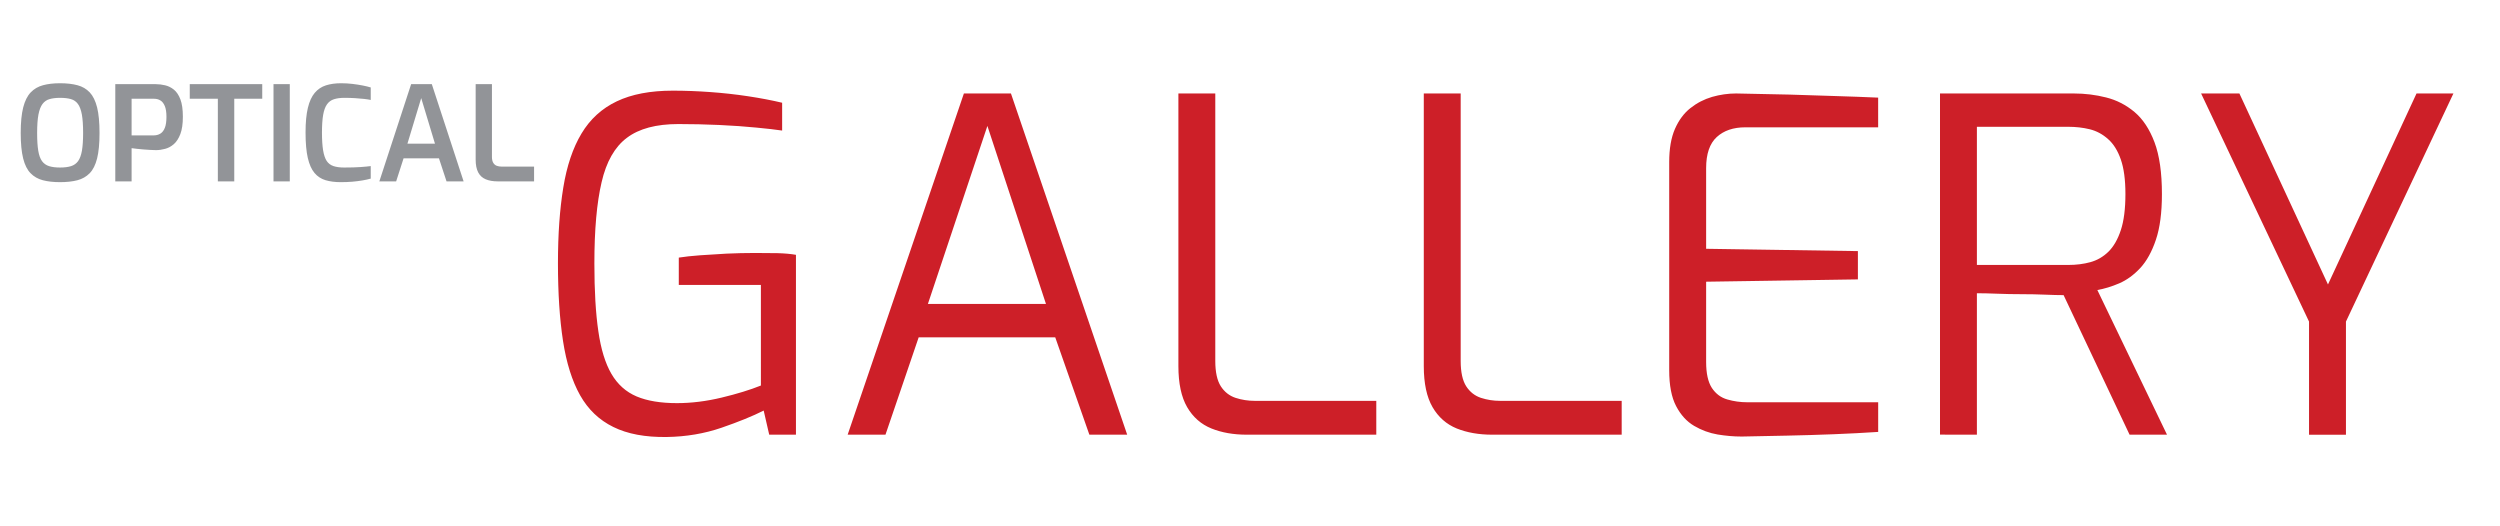 <svg xmlns="http://www.w3.org/2000/svg" viewBox="0 0 95 20">
    <g id="text1" style="opacity:.5" fill="#262A32">
        <g>
            <path style="box-shadow: 0 0 2px 2px black;"
                  d="M2.282 6.922Q1.909 6.922 1.631 6.85 1.351 6.777 1.162 6.583.973 6.391.88 6.021.787 5.651.787 5.055.787 4.454.882 4.081.978 3.708 1.167 3.511 1.356 3.313 1.636 3.238 1.915 3.163 2.282 3.163 2.66 3.163 2.942 3.238 3.223 3.313 3.41 3.511 3.596 3.708 3.69 4.081 3.782 4.454 3.782 5.055 3.782 5.651 3.69 6.021 3.596 6.391 3.408 6.583 3.218 6.777 2.939 6.85 2.66 6.922 2.282 6.922M2.282 6.366Q2.529 6.366 2.698 6.314 2.866 6.261 2.967 6.123 3.067 5.986 3.113 5.729 3.158 5.47 3.158 5.055 3.158 4.614 3.111 4.352 3.062 4.089 2.962 3.952 2.861 3.813 2.695 3.766 2.529 3.718 2.282 3.718 2.05 3.718 1.884 3.766 1.718 3.813 1.615 3.952 1.512 4.089 1.461 4.352 1.411 4.614 1.411 5.055 1.411 5.47 1.454 5.729 1.497 5.986 1.597 6.123 1.698 6.261 1.867 6.314 2.035 6.366 2.282 6.366ZM4.381 6.892V3.198H5.917Q6.093 3.198 6.274 3.241 6.455 3.283 6.61 3.408 6.763 3.533 6.856 3.778 6.949 4.024 6.949 4.434 6.949 4.845 6.853 5.095T6.605 5.478Q6.451 5.611 6.272 5.657 6.093 5.705 5.927 5.705 5.841 5.705 5.713 5.697 5.585 5.691 5.446 5.679 5.308 5.665 5.19 5.654 5.071 5.641 5.001 5.63V6.892H4.381M5.001 5.145H5.836Q5.982 5.145 6.093 5.078 6.204 5.01 6.264 4.857 6.325 4.705 6.325 4.439 6.325 4.179 6.262 4.029 6.199 3.879 6.096 3.817 5.992 3.753 5.856 3.753H5.001V5.145ZM8.278 6.892V3.753H7.211V3.198H9.965V3.753H8.902V6.892H8.278ZM10.393 6.892V3.198H11.012V6.892H10.393ZM12.945 6.922Q12.618 6.922 12.369 6.847 12.119 6.772 11.951 6.572 11.782 6.371 11.696 6.001 11.611 5.63 11.611 5.03 11.611 4.464 11.699 4.099 11.787 3.733 11.96 3.528 12.134 3.323 12.386 3.243 12.638 3.163 12.96 3.163 13.182 3.163 13.39 3.188 13.599 3.213 13.779 3.248 13.957 3.283 14.088 3.323V3.798Q14.002 3.778 13.846 3.76 13.69 3.743 13.494 3.73 13.297 3.718 13.086 3.718 12.854 3.718 12.69 3.771 12.527 3.823 12.426 3.964 12.326 4.104 12.28 4.364 12.235 4.624 12.235 5.04 12.235 5.45 12.278 5.711 12.321 5.971 12.413 6.114 12.507 6.256 12.671 6.311 12.834 6.366 13.081 6.366 13.459 6.366 13.7 6.348 13.942 6.331 14.088 6.311V6.787Q13.947 6.827 13.769 6.857 13.589 6.887 13.386 6.905 13.182 6.922 12.945 6.922ZM14.415 6.892 15.623 3.198H16.409L17.617 6.892H16.968L16.68 6.016H15.336L15.054 6.892H14.415M15.482 5.46H16.529L16.006 3.728 15.482 5.46ZM18.906 6.892Q18.644 6.892 18.455 6.812 18.266 6.732 18.171 6.55 18.075 6.366 18.075 6.066V3.198H18.694V5.966Q18.694 6.106 18.745 6.189 18.795 6.271 18.879 6.301 18.961 6.331 19.062 6.331H20.295V6.892H18.906Z"/>
        </g>
    </g>
    <g id="text2" fill="#CD1F28">
        <g>
            <path d="M25.339 16.606q-1.227.018-2.033-.381-.806-.395-1.262-1.205-.456-.81-.649-2.061-.193-1.251-.193-2.96 0-1.638.203-2.872.2-1.233.691-2.051.491-.821 1.343-1.226.849-.405 2.128-.405.684 0 1.42.053.736.053 1.437.159.701.106 1.297.247v1.057q-.351-.053-.982-.113-.631-.063-1.409-.099-.782-.035-1.553-.035-1.262 0-1.953.521-.694.518-.964 1.691-.274 1.17-.274 3.09 0 1.55.151 2.572.147 1.022.498 1.621t.957.856q.603.254 1.532.254.824 0 1.7-.211.876-.211 1.49-.458V10.828H25.794V9.789q.333-.053.806-.088.473-.035 1.01-.063.533-.025 1.076-.025.456 0 .859.007.403.011.701.063v6.835H29.23l-.21-.916q-.631.317-1.602.652-.975.335-2.079.352Zm6.872-.088L36.628 3.552h1.788L42.833 16.518H41.396l-1.297-3.7H34.91l-1.262 3.7H32.21m3.05-4.968h4.487l-2.226-6.765-2.261 6.765Zm12.113 4.968q-.754 0-1.339-.236-.589-.239-.922-.81-.333-.574-.333-1.561V3.552h1.402V13.717q0 .634.21.962.21.324.561.44.351.113.719.113h4.628v1.286H47.373Zm9.326 0q-.754 0-1.343-.236-.586-.239-.919-.81-.333-.574-.333-1.561V3.552h1.402V13.717q0 .634.21.962.21.324.561.44.351.113.719.113h4.628v1.286H56.699Zm9.466.07q-.421 0-.894-.077-.473-.081-.894-.328-.421-.247-.684-.75-.263-.5-.263-1.364v-7.91q0-.758.217-1.258.221-.504.589-.793.368-.292.824-.426.456-.13.911-.13 1.087.018 2.016.042.929.028 1.76.056.834.025 1.623.06V4.838H66.323q-.684 0-1.087.37-.403.37-.403 1.18V9.454l5.767.088v1.075l-5.767.088v3.048q0 .652.217.987.221.335.589.44.368.106.754.106H71.371v1.127q-.806.053-1.69.088-.887.035-1.774.053-.883.018-1.742.035Zm7.555-.07V3.552h5.084q.631 0 1.227.151.596.148 1.08.553.48.405.761 1.152.281.75.281 1.966 0 1.057-.228 1.734-.228.68-.596 1.078-.368.395-.799.581-.428.183-.831.254l2.647 5.497H80.924l-2.507-5.303q-.28 0-.701-.018-.421-.018-.894-.018-.473 0-.922-.018-.445-.018-.778-.018v5.373H73.72m1.402-6.448h3.471q.456 0 .841-.106.386-.106.684-.395.298-.292.473-.821.175-.528.175-1.374 0-.81-.175-1.311-.175-.504-.484-.775-.305-.275-.691-.373-.386-.095-.824-.095H75.122v5.25Zm12.621 6.448V12.22L83.642 3.552h1.455l3.366 7.258L91.828 3.552h1.402l-4.084 8.668v4.299H87.743Z"/>
        </g>
    </g>
</svg>